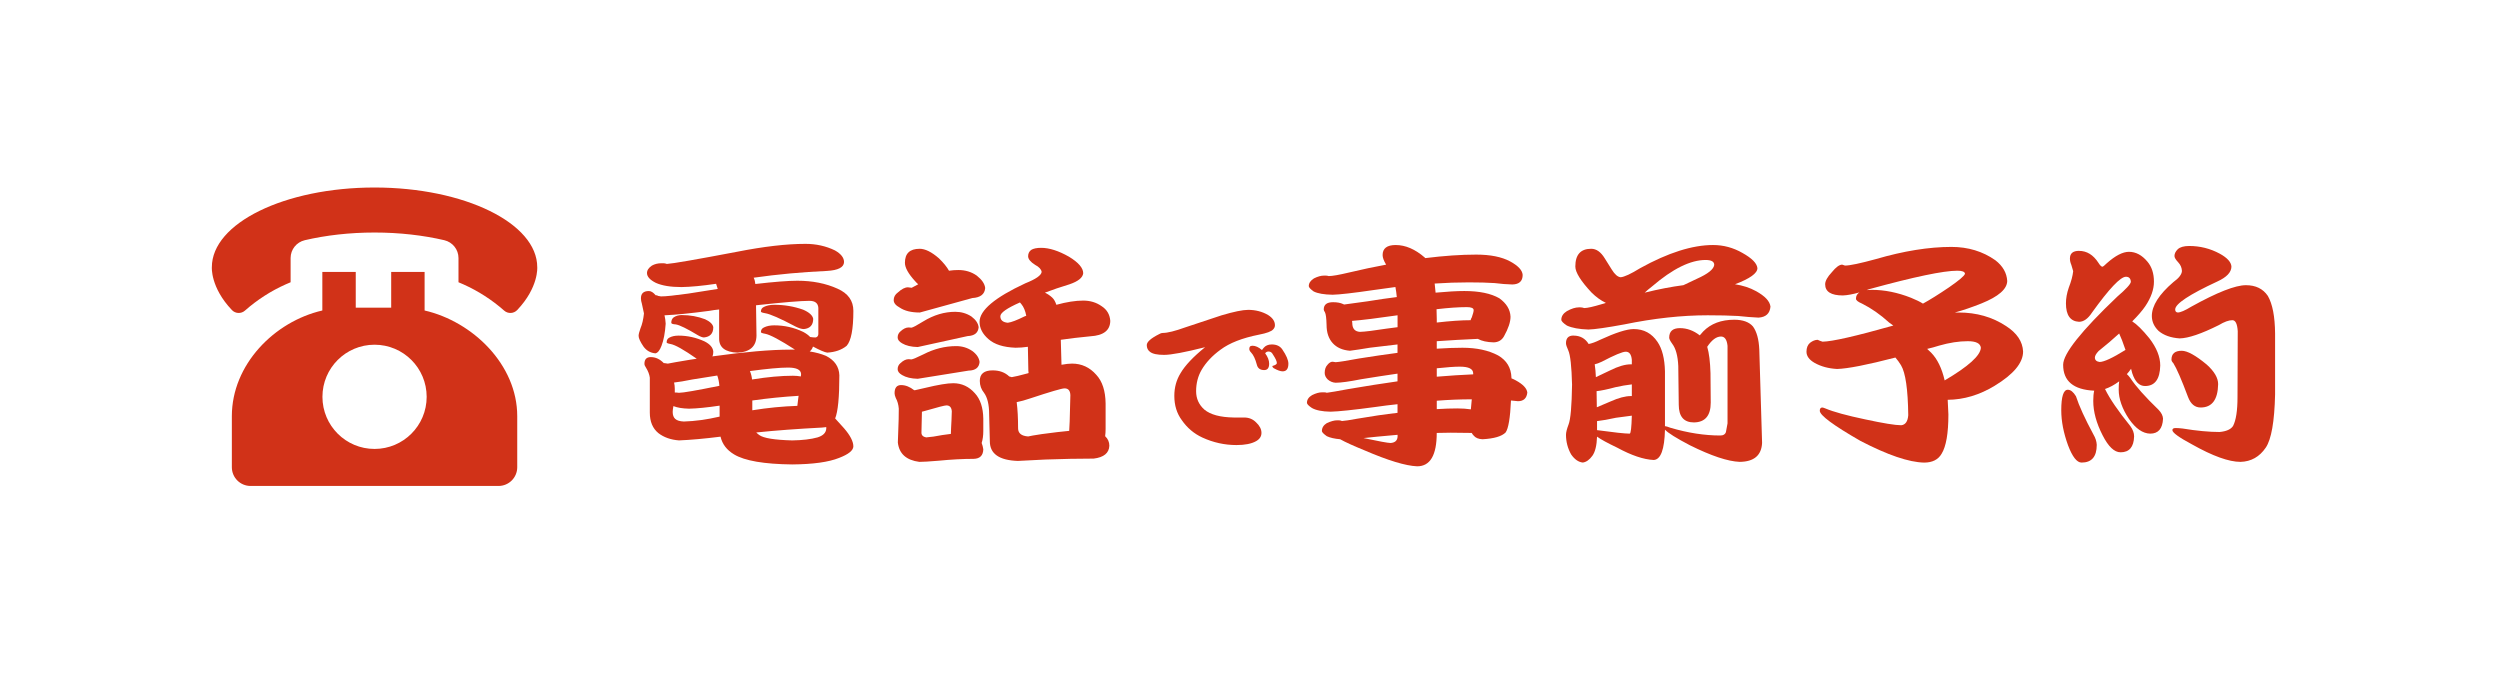 <?xml version="1.0" encoding="UTF-8"?><svg id="_レイヤー_2" xmlns="http://www.w3.org/2000/svg" width="200" height="54" viewBox="0 0 200 54"><defs><style>.cls-1{fill:#d13218;}.cls-1,.cls-2{stroke-width:0px;}.cls-2{fill:#fff;}</style></defs><g id="_ヘッダー"><rect class="cls-2" width="200" height="54"/><path class="cls-1" d="M52.9,21.059h.168c.087,0,.181.019.28.056.461-.025,2.328-.349,5.603-.971,2.141-.423,3.971-.635,5.489-.635.847,0,1.631.174,2.354.523.485.274.729.585.729.934-.013.423-.474.66-1.382.709-1.968.087-3.916.268-5.846.541.075.162.118.33.131.504,1.507-.174,2.627-.262,3.361-.262,1.208,0,2.278.212,3.212.635.847.373,1.27.965,1.27,1.774,0,1.469-.181,2.403-.541,2.801-.398.324-.915.504-1.55.541-.199-.025-.579-.187-1.14-.485-.05.162-.137.292-.261.392.485.075.921.193,1.307.355.685.349,1.039.865,1.064,1.55,0,1.755-.112,2.907-.336,3.455.212.237.448.498.71.784.497.573.746,1.058.746,1.457-.012.324-.392.628-1.139.915-.834.336-2.085.51-3.753.523-2.254-.025-3.804-.292-4.65-.803-.585-.349-.946-.822-1.083-1.419-1.282.162-2.39.261-3.324.299-.659-.05-1.207-.243-1.643-.579-.461-.374-.691-.921-.691-1.643v-2.801c-.037-.261-.137-.522-.299-.784-.087-.124-.131-.23-.131-.317,0-.361.169-.541.505-.541.386,0,.734.162,1.046.485h.074l.243.038c.236-.05.84-.156,1.811-.317.175-.025.343-.05.505-.075-1.034-.722-1.73-1.114-2.092-1.177-.212-.037-.317-.081-.317-.13,0-.174.068-.299.205-.374.199-.112.448-.168.747-.168.722,0,1.419.156,2.092.467.436.224.666.498.69.821,0,.149-.024.274-.074.374,2.589-.361,4.668-.541,6.237-.541h.373c-1.195-.771-1.992-1.195-2.391-1.27-.224-.038-.336-.081-.336-.131,0-.174.081-.299.243-.374.224-.112.497-.168.821-.168.81,0,1.581.174,2.315.523.236.125.423.261.561.411.174.025.317.037.43.037.137-.024.211-.112.224-.261v-2.11c-.025-.373-.262-.56-.709-.56-.686,0-2.11.119-4.276.355l.037,2.427c-.013.859-.517,1.314-1.513,1.363-.983-.037-1.476-.411-1.476-1.12v-2.334c-.261.025-.529.062-.803.112-1.494.199-2.683.317-3.566.354.05.212.081.436.093.672-.05.735-.161,1.326-.336,1.774-.137.361-.299.561-.485.598-.398-.037-.716-.218-.952-.541-.262-.386-.393-.672-.393-.859,0-.125.05-.324.149-.598.137-.324.23-.722.28-1.195-.062-.286-.118-.547-.168-.784-.05-.149-.074-.292-.074-.429,0-.386.211-.579.635-.579.174,0,.354.112.541.336h.037c.05,0,.106.019.169.056.062.013.137.025.224.038.373,0,1.096-.075,2.166-.224.847-.137,1.637-.262,2.372-.374-.038-.137-.081-.274-.131-.411-1.108.162-2.029.25-2.764.262-.872,0-1.557-.112-2.055-.336-.473-.236-.709-.498-.709-.784,0-.224.131-.423.392-.598.225-.124.474-.187.747-.187ZM54.543,25.205c.659,0,1.282.112,1.867.336.398.187.616.399.653.635,0,.498-.249.772-.747.821-.111,0-.268-.056-.467-.168-.884-.535-1.481-.828-1.792-.877-.237-.012-.355-.056-.355-.131,0-.187.062-.33.188-.43.187-.124.404-.187.653-.187ZM57.569,33.328v-.877c-.996.149-1.812.23-2.446.243-.523-.012-.94-.081-1.251-.206-.038.199-.057.355-.057.467,0,.249.068.436.205.56.138.125.367.193.691.206.884-.025,1.836-.155,2.857-.392ZM53.983,31.405h.149c.05,0,.112.006.187.019.324,0,1.401-.187,3.231-.56-.025-.311-.082-.585-.169-.822-.622.1-1.288.206-1.998.317-.609.125-1.096.206-1.456.243.037.162.056.33.056.504v.299ZM59.996,29.687c.088.211.144.436.169.672,1.232-.199,2.321-.299,3.268-.299.224,0,.436.019.635.056,0-.062.006-.124.019-.187-.013-.349-.361-.523-1.046-.523-.647,0-1.662.093-3.044.28ZM63.787,32.469c.025-.224.057-.479.094-.766.012-.012.019-.025.019-.038-1.245.075-2.483.199-3.716.374v.784c1.232-.199,2.434-.317,3.604-.354ZM60.5,34.598c.074.075.155.143.242.205.337.249,1.214.392,2.634.43.821-.013,1.5-.093,2.035-.243.436-.137.666-.368.69-.691v-.131c-.1.012-.212.025-.336.037-1.942.1-3.697.23-5.266.393ZM61.938,24.383c.81,0,1.581.131,2.315.392.485.212.753.455.803.729,0,.498-.249.772-.746.822-.175,0-.399-.068-.673-.206-1.22-.647-2.029-1.002-2.428-1.064-.224-.037-.336-.081-.336-.131,0-.174.081-.299.243-.373.224-.112.497-.168.821-.168Z"/><path class="cls-1" d="M73.566,19.902c.448,0,.965.255,1.55.766.361.349.629.679.804.99.249-.038.497-.056.747-.056.56,0,1.052.149,1.475.448.411.324.635.653.673.99-.038.498-.38.766-1.027.803l-4.202,1.158c-.685,0-1.22-.13-1.605-.392-.324-.174-.485-.374-.485-.598,0-.249.112-.454.336-.616.299-.273.566-.411.803-.411l.299.038c.075-.038.249-.131.523-.28-.088-.075-.168-.156-.243-.243-.548-.598-.821-1.089-.821-1.476,0-.747.392-1.12,1.176-1.12ZM72.091,30.807c.348,0,.697.137,1.046.411h.056c.137-.025.411-.087.821-.187,1.033-.249,1.78-.374,2.241-.374.685,0,1.264.268,1.736.803.436.473.66,1.151.673,2.035v.99c0,.361-.044.678-.131.953.062.162.105.33.131.504-.013.498-.269.753-.766.766-.859,0-1.793.05-2.802.149-.747.062-1.264.093-1.55.093-1.046-.137-1.618-.653-1.718-1.55,0-.187.013-.535.037-1.046.025-.547.038-1.102.038-1.662-.025-.324-.106-.61-.243-.859-.062-.149-.094-.274-.094-.374,0-.436.175-.654.523-.654ZM72.689,26.195l.224.019c.112-.012.43-.18.952-.504.834-.511,1.688-.766,2.559-.766.473,0,.902.125,1.288.374.349.261.542.548.579.859-.037.448-.33.685-.878.709l-3.996.877c-.522-.012-.939-.112-1.251-.298-.236-.137-.354-.292-.354-.467,0-.199.074-.361.224-.485.225-.211.442-.317.654-.317ZM72.689,28.734l.224.019c.112-.012.436-.149.971-.411.847-.436,1.719-.654,2.614-.654.474,0,.903.131,1.289.393.349.261.541.554.579.877-.038.448-.33.679-.878.691l-4.071.654c-.522-.013-.939-.112-1.251-.299-.236-.137-.354-.292-.354-.467,0-.199.074-.361.224-.486.225-.211.442-.317.654-.317ZM76.069,34.71c0-.149.006-.312.019-.485.024-.386.043-.828.056-1.326-.025-.311-.168-.467-.43-.467-.137,0-.697.144-1.681.43-.1.025-.192.05-.279.075l-.038,1.681c0,.199.125.324.374.374.36-.025.79-.087,1.288-.187.236-.037.467-.068.691-.093ZM83.295,19.827c.647,0,1.388.236,2.222.709.76.461,1.14.903,1.14,1.326-.037.349-.398.642-1.083.878-.735.224-1.395.448-1.979.672.211.1.404.23.579.392.137.125.248.317.336.579.821-.224,1.537-.336,2.147-.336.56,0,1.052.149,1.475.448.424.274.654.666.691,1.176-.013.76-.542,1.17-1.587,1.232-.909.087-1.7.181-2.372.28l.056,1.998c.337-.062.616-.093.841-.093.771,0,1.419.299,1.942.896.485.523.734,1.289.746,2.297v2.036c0,.211-.012.404-.037.579.225.211.336.467.336.765-.024.585-.441.928-1.251,1.027-1.195,0-2.483.025-3.865.075-1.07.049-1.806.087-2.203.112-1.494-.05-2.241-.573-2.241-1.568l-.056-2.166c0-.772-.138-1.345-.411-1.718-.224-.273-.336-.591-.336-.952,0-.561.342-.84,1.027-.84.547,0,.989.162,1.325.485l.205.056c.199-.025.642-.131,1.326-.317,0-.012.006-.019.019-.019-.013-.062-.019-.124-.019-.187l-.037-1.905c-.349.05-.679.075-.99.075-.971-.037-1.692-.268-2.166-.691-.473-.411-.709-.871-.709-1.382,0-.921,1.22-1.948,3.66-3.081.846-.336,1.281-.641,1.307-.915-.037-.211-.212-.398-.522-.56-.374-.236-.561-.467-.561-.691,0-.212.081-.38.243-.504.174-.112.441-.168.803-.168ZM82.1,25.261c-.074-.398-.205-.709-.393-.934-.05-.05-.087-.094-.111-.131-1.046.46-1.568.828-1.568,1.102,0,.312.198.486.597.523.287-.037.729-.206,1.326-.504.05-.025.1-.044.149-.056ZM85.536,34.467c.013-.237.025-.485.038-.747.012-.635.03-1.338.056-2.11-.013-.361-.168-.541-.467-.541-.212,0-1.127.268-2.745.803-.398.137-.76.237-1.083.299.075.585.112,1.282.112,2.091,0,.398.268.616.803.654.149-.038.511-.1,1.083-.187.921-.125,1.655-.212,2.203-.261Z"/><path class="cls-1" d="M99.841,24.788c.598,0,1.132.137,1.602.41.367.231.552.504.552.82,0,.128-.048.239-.142.333-.137.163-.517.304-1.141.423-1.332.265-2.357.666-3.075,1.205-.657.479-1.162,1.017-1.512,1.615-.291.504-.436,1.072-.436,1.704,0,.59.222,1.081.666,1.474.487.402,1.269.611,2.345.628h.833c.385,0,.705.133.961.397.282.265.423.542.423.833,0,.282-.145.504-.436.666-.367.205-.889.308-1.563.308-.948,0-1.857-.201-2.729-.602-.666-.308-1.213-.769-1.64-1.384-.401-.539-.603-1.188-.603-1.948,0-.674.167-1.281.5-1.819.358-.615,1.013-1.307,1.961-2.076-1.624.41-2.717.615-3.281.615-.547,0-.922-.081-1.127-.244-.171-.128-.257-.307-.257-.538,0-.256.333-.551,1-.884.094-.06.188-.089.281-.089.376,0,.979-.149,1.808-.449l2.896-.961c.982-.291,1.688-.436,2.114-.436ZM100.201,27.658c.238,0,.491.115.756.346l.128-.167c.153-.188.372-.282.653-.282.385,0,.667.133.846.397.325.479.487.858.487,1.141,0,.41-.154.615-.462.615-.171,0-.409-.085-.717-.256-.068-.051-.103-.103-.103-.154,0-.025.034-.042.103-.051.171-.06.256-.128.256-.205,0-.137-.106-.368-.32-.692-.077-.154-.192-.23-.346-.23-.111,0-.201.047-.27.141.214.291.32.568.32.833,0,.341-.132.512-.397.512-.324,0-.521-.145-.589-.436-.12-.453-.273-.777-.462-.974-.094-.094-.141-.188-.141-.282,0-.085.021-.154.064-.205.076-.034.141-.051.192-.051Z"/><path class="cls-1" d="M105.922,22.049h.149c.075,0,.149.013.225.037.286,0,.821-.093,1.605-.28,1.046-.249,2.042-.46,2.988-.635-.188-.311-.28-.566-.28-.766,0-.535.349-.803,1.046-.803.784,0,1.562.336,2.334,1.008.012.025.024.038.037.038,1.506-.187,2.863-.28,4.071-.28,1.133,0,2.035.181,2.707.541.647.349.983.709,1.009,1.083,0,.498-.274.753-.821.766-.461-.012-.935-.049-1.42-.112-.56-.038-1.251-.056-2.072-.056-.885,0-1.793.031-2.727.093.024.224.05.467.074.729.935-.087,1.7-.131,2.297-.131,1.195,0,2.129.193,2.802.579.572.411.871.902.896,1.475,0,.423-.175.946-.523,1.568-.174.312-.448.473-.821.486-.535-.013-.959-.106-1.27-.28-1.146.05-2.241.112-3.287.187v.598c.771-.049,1.457-.075,2.054-.075,1.133,0,2.086.206,2.857.616.685.398,1.039.99,1.064,1.774v.056c.124.05.243.106.354.168.573.312.878.635.915.971-.05.46-.299.691-.747.691-.187-.025-.373-.043-.56-.056-.062,1.395-.205,2.247-.43,2.559-.312.311-.928.491-1.849.541-.324-.013-.561-.112-.71-.299-.062-.062-.111-.131-.149-.206-.473-.013-1.033-.019-1.681-.019-.36,0-.734.006-1.12.019,0,1.78-.522,2.67-1.568,2.67-.922-.038-2.334-.467-4.239-1.289-.858-.349-1.5-.641-1.923-.877-.448-.038-.804-.119-1.064-.243-.262-.187-.393-.324-.393-.411,0-.261.131-.473.393-.635.323-.149.598-.224.821-.224h.149c.075,0,.155.019.243.056.211-.012.622-.075,1.232-.187,1.145-.199,2.216-.354,3.212-.467v-.691c-.598.062-1.195.137-1.793.224-1.756.237-2.944.361-3.566.374-.673-.012-1.171-.112-1.494-.299-.262-.174-.393-.311-.393-.411,0-.249.137-.455.411-.616.299-.149.566-.224.803-.224h.149c.087,0,.162.012.225.037.299-.037.877-.137,1.736-.299,1.382-.236,2.689-.441,3.922-.616v-.616c-.872.125-1.843.274-2.913.448-.946.187-1.625.28-2.036.28-.236-.012-.448-.1-.635-.262-.162-.162-.242-.336-.242-.523,0-.286.08-.51.242-.672.124-.149.255-.224.393-.224l.242.037c.249-.012.878-.112,1.887-.299,1.095-.174,2.116-.323,3.062-.448v-.672c-.76.087-1.494.174-2.204.261-.672.112-1.207.193-1.605.243-.598-.049-1.059-.255-1.382-.616-.324-.361-.485-.846-.485-1.457-.013-.535-.057-.871-.131-1.008-.062-.087-.094-.162-.094-.224,0-.386.249-.579.747-.579.323,0,.591.05.803.149l.075.037c.323-.037.958-.124,1.904-.261.834-.137,1.606-.249,2.315-.336-.024-.273-.062-.541-.111-.803-.586.075-1.171.156-1.756.243-1.618.237-2.708.361-3.268.374-.685-.012-1.189-.1-1.513-.262-.262-.187-.393-.33-.393-.429,0-.236.137-.442.411-.616.299-.149.566-.224.803-.224ZM111.805,26.176v-.953c-1.632.237-2.845.386-3.642.448,0,.062.006.119.019.168,0,.448.205.685.616.71.398-.013,1.114-.1,2.147-.262.299-.037.585-.075.859-.112ZM109.079,35.046c1.244.262,1.967.393,2.166.393.349-.025.535-.187.561-.486v-.168l-1.644.149c-.411.037-.772.075-1.083.112ZM117.65,25.616c.012-.075.043-.149.093-.224.1-.286.149-.479.149-.579,0-.162-.181-.243-.541-.243-.66,0-1.47.056-2.428.168.013.274.019.541.019.803v.262c1.083-.125,1.985-.187,2.708-.187ZM114.942,29.463v.672c1.046-.087,2.017-.149,2.913-.187v-.075c0-.361-.354-.541-1.064-.541-.423,0-1.039.044-1.849.131ZM114.942,32.058v.672c.585-.037,1.133-.056,1.644-.056.398,0,.759.025,1.083.074.024-.199.043-.404.056-.616.013-.062.019-.124.019-.187-.908,0-1.842.037-2.801.112Z"/><path class="cls-1" d="M127.297,19.902c.411,0,.771.255,1.083.766l.561.896c.236.386.473.591.709.616.299-.025.822-.268,1.568-.729,2.229-1.232,4.171-1.849,5.826-1.849.834,0,1.619.212,2.354.635.759.423,1.157.828,1.195,1.214,0,.411-.598.84-1.793,1.289.635.1,1.188.28,1.662.541.734.398,1.126.815,1.176,1.251-.05.548-.367.84-.952.878-.522-.025-1.07-.068-1.643-.131-.66-.037-1.47-.056-2.428-.056-2.079,0-4.302.243-6.667.729-1.419.261-2.378.398-2.876.411-.746-.025-1.319-.131-1.718-.317-.299-.199-.448-.355-.448-.467,0-.274.149-.504.448-.691.361-.199.679-.299.952-.299h.131c.1,0,.199.019.299.056.249,0,.722-.106,1.42-.317.111-.038.217-.068.317-.094-.411-.199-.797-.479-1.158-.84-.859-.921-1.288-1.612-1.288-2.073,0-.946.423-1.419,1.27-1.419ZM125.878,26.848c.535,0,.939.224,1.214.672.261-.049.565-.162.915-.336,1.244-.573,2.141-.859,2.688-.859.81,0,1.444.342,1.905,1.027.373.548.572,1.333.597,2.353v4.388c.075,0,.225.044.448.131,1.395.411,2.721.616,3.978.616.236,0,.386-.087.448-.262.05-.286.094-.522.131-.709v-6.2c-.05-.498-.224-.747-.522-.747-.374,0-.741.274-1.103.822.149.498.236,1.202.262,2.11l.019,2.353c0,1.046-.448,1.575-1.344,1.587-.81,0-1.214-.473-1.214-1.419l-.038-3.1c-.037-.809-.199-1.4-.485-1.774-.162-.224-.242-.386-.242-.485,0-.51.286-.766.858-.766.561,0,1.09.193,1.588.579.087-.1.18-.205.279-.317.61-.622,1.438-.934,2.484-.934.685,0,1.183.181,1.493.541.299.411.467,1.021.505,1.83l.224,7.488c-.05.996-.647,1.5-1.793,1.512-.946-.037-2.271-.479-3.978-1.326-1.095-.573-1.762-.99-1.998-1.251-.037,1.581-.336,2.39-.896,2.427-.81-.037-1.787-.367-2.933-.99-.759-.361-1.295-.653-1.605-.877-.025.709-.149,1.22-.373,1.531-.237.324-.492.504-.766.541-.35-.037-.66-.255-.935-.653-.273-.486-.41-1.009-.41-1.569,0-.187.068-.461.205-.822.162-.411.255-1.475.28-3.193-.037-1.457-.138-2.365-.299-2.727-.125-.273-.187-.467-.187-.579,0-.411.199-.617.598-.617ZM127.67,30.172c.274-.125.654-.305,1.14-.541.646-.324,1.201-.486,1.662-.486h.074v-.354c-.037-.436-.199-.654-.485-.654-.262,0-.902.268-1.924.803-.212.1-.398.168-.56.205.05.324.08.666.093,1.027ZM127.746,32.581c.273-.112.641-.268,1.102-.467.635-.286,1.177-.429,1.625-.429h.074v-.934c-.436.05-.871.125-1.307.224-.647.175-1.152.28-1.513.317,0,.287.006.716.019,1.289ZM127.764,34.411c1.369.187,2.241.28,2.614.28.087-.013.143-.492.168-1.438-.423.05-.847.106-1.27.168-.623.137-1.114.224-1.476.262h-.037v.728ZM131.574,23.412c1.107-.274,2.141-.473,3.1-.598l1.064-.504c.896-.398,1.363-.771,1.4-1.12,0-.262-.23-.392-.69-.392-1.208,0-2.634.703-4.276,2.11-.225.174-.424.343-.598.504Z"/><path class="cls-1" d="M147.375,21.171l.225.075c.386,0,1.214-.174,2.483-.522,2.216-.647,4.227-.971,6.032-.971,1.331,0,2.502.355,3.51,1.064.598.46.915,1.015.953,1.662-.013.647-.697,1.245-2.055,1.793-.747.299-1.456.541-2.129.728h.299c1.432,0,2.695.361,3.791,1.083.871.561,1.326,1.239,1.363,2.036,0,.909-.76,1.824-2.278,2.745-1.208.735-2.459,1.108-3.753,1.12.024.374.043.766.056,1.177,0,1.506-.181,2.552-.542,3.137-.273.473-.74.709-1.4.709-1.22-.025-2.919-.604-5.098-1.737-2.166-1.245-3.249-2.047-3.249-2.409,0-.174.068-.261.205-.261.037,0,.118.025.243.075.646.274,1.711.566,3.193.877,1.443.312,2.402.467,2.875.467.337-.037.523-.305.561-.803-.025-2.066-.218-3.399-.579-3.997-.137-.224-.286-.429-.448-.616-2.253.585-3.81.891-4.668.915-.685-.037-1.282-.199-1.793-.485-.436-.249-.653-.548-.653-.896,0-.311.093-.547.28-.709.211-.162.417-.243.616-.243.124.062.255.112.392.149.772-.012,2.658-.442,5.658-1.289-.112-.075-.224-.155-.336-.243-.697-.635-1.419-1.139-2.166-1.513-.324-.137-.485-.268-.485-.392,0-.224.093-.392.28-.504-.536.149-.978.23-1.326.243-.946,0-1.419-.299-1.419-.896,0-.262.18-.585.541-.971.323-.398.598-.598.821-.598ZM149.336,23.207c.125-.012.262-.019.411-.019,1.021,0,2.066.212,3.137.635.398.162.716.317.953.467.547-.299,1.244-.734,2.091-1.307.81-.56,1.232-.921,1.271-1.083-.013-.162-.219-.243-.616-.243-1.108,0-3.455.492-7.04,1.475-.075.025-.144.05-.206.075ZM154.173,27.912c.112.1.218.2.317.299.498.511.859,1.251,1.083,2.222,1.904-1.12,2.869-1.992,2.895-2.614-.037-.348-.386-.523-1.046-.523-.71,0-1.476.119-2.297.355-.312.1-.629.187-.952.261Z"/><path class="cls-1" d="M165.425,31.18c.224,0,.441.174.653.523.249.772.716,1.792,1.4,3.062.162.273.249.547.262.822,0,.946-.405,1.419-1.214,1.419-.374,0-.734-.461-1.083-1.382-.361-.996-.542-1.93-.542-2.801,0-1.095.175-1.643.523-1.643ZM166.322,20.07c.622,0,1.139.317,1.55.952.124.2.229.306.317.318.062-.012.18-.106.354-.28.685-.61,1.276-.915,1.774-.915.547,0,1.039.261,1.475.784.349.411.523.946.523,1.606,0,.623-.23,1.276-.691,1.961-.236.349-.585.753-1.046,1.214.361.224.815.672,1.363,1.344.585.76.878,1.488.878,2.185-.025,1.096-.43,1.643-1.214,1.643-.461,0-.803-.342-1.027-1.027-.024-.112-.056-.23-.093-.355-.1.149-.212.292-.336.43.087.075.18.181.279.317.424.647,1.177,1.494,2.26,2.54.225.237.343.473.354.709-.037.797-.38,1.195-1.026,1.195-.598-.013-1.164-.405-1.699-1.177-.548-.821-.822-1.605-.822-2.353,0-.262.013-.479.038-.654-.387.287-.766.492-1.14.616l.019.019c.361.747,1.033,1.73,2.017,2.95.199.274.299.548.299.822-.024.846-.386,1.27-1.083,1.27-.498,0-.978-.455-1.438-1.363-.498-.971-.747-1.886-.747-2.745,0-.336.024-.61.075-.822-1.656-.075-2.484-.766-2.484-2.073,0-.884,1.444-2.701,4.333-5.453.696-.598,1.058-.99,1.083-1.177-.013-.273-.144-.411-.393-.411-.436,0-1.338.953-2.708,2.857-.323.498-.672.747-1.045.747-.697-.037-1.046-.529-1.046-1.475,0-.398.074-.815.224-1.251.199-.511.317-.953.355-1.326-.025-.112-.075-.28-.149-.504-.075-.174-.112-.342-.112-.504,0-.411.242-.616.729-.616ZM170.038,27.987c-.199-.585-.367-1.021-.504-1.307-.474.436-1.021.903-1.644,1.401-.199.211-.299.386-.299.522,0,.2.124.318.373.355.349,0,1.033-.317,2.055-.952l.019-.019ZM175.135,19.678c.871,0,1.687.206,2.446.616.61.336.921.685.934,1.046-.013.448-.386.84-1.12,1.176-2.254,1.046-3.38,1.792-3.38,2.241,0,.149.068.23.205.243.212,0,.572-.155,1.083-.467,2.066-1.145,3.523-1.718,4.37-1.718.784,0,1.369.287,1.755.859.374.647.566,1.65.579,3.006v4.874c-.05,2.179-.299,3.598-.747,4.257-.498.734-1.17,1.114-2.017,1.139-.934,0-2.229-.467-3.884-1.4-1.046-.56-1.569-.94-1.569-1.139,0-.112.087-.168.262-.168.137,0,.317.012.542.037,1.157.187,2.147.28,2.969.28.548-.05.908-.212,1.083-.485.236-.46.354-1.226.354-2.297l.019-5.285c-.037-.585-.181-.878-.429-.878-.287,0-.647.131-1.083.393-1.395.697-2.44,1.052-3.138,1.064-.71-.049-1.27-.249-1.681-.597-.361-.349-.541-.747-.541-1.195,0-.822.572-1.724,1.718-2.708.448-.324.678-.623.69-.896-.013-.261-.111-.492-.299-.691-.199-.211-.299-.379-.299-.504,0-.187.087-.367.262-.541.187-.174.492-.261.915-.261ZM174.538,28.062c.448,0,1.114.368,1.998,1.102.61.548.915,1.071.915,1.568-.024,1.245-.492,1.868-1.4,1.868-.461,0-.797-.28-1.009-.84-.522-1.395-.914-2.297-1.176-2.708-.1-.1-.149-.193-.149-.28,0-.473.273-.71.821-.71Z"/><path class="cls-1" d="M33.968,24.839v-3.084h-2.673v2.86h-2.835v-2.86h-2.673v3.084c-3.851.887-7.239,4.334-7.239,8.454v4.085c0,.828.671,1.499,1.499,1.499h19.833c.828,0,1.499-.671,1.499-1.499v-4.085c0-4.12-3.56-7.567-7.411-8.454ZM29.964,35.915c-2.302,0-4.169-1.866-4.169-4.169s1.866-4.169,4.169-4.169,4.169,1.866,4.169,4.169-1.866,4.169-4.169,4.169Z"/><path class="cls-1" d="M29.964,18.602c1.996,0,3.886.22,5.577.613.665.155,1.138.744,1.138,1.426v1.94c.233.093.401.172.401.172,1.178.527,2.28,1.237,3.254,2.097.303.268.763.247,1.042-.046,1.727-1.817,1.604-3.427,1.604-3.427,0-3.521-5.827-6.376-13.016-6.376s-13.016,2.854-13.016,6.376c0,0-.123,1.609,1.604,3.427.279.293.739.314,1.042.046.974-.86,2.075-1.571,3.254-2.097,0,0,.168-.08.401-.172v-1.94c0-.683.473-1.272,1.138-1.426,1.69-.393,3.581-.613,5.577-.613Z"/></g></svg>
